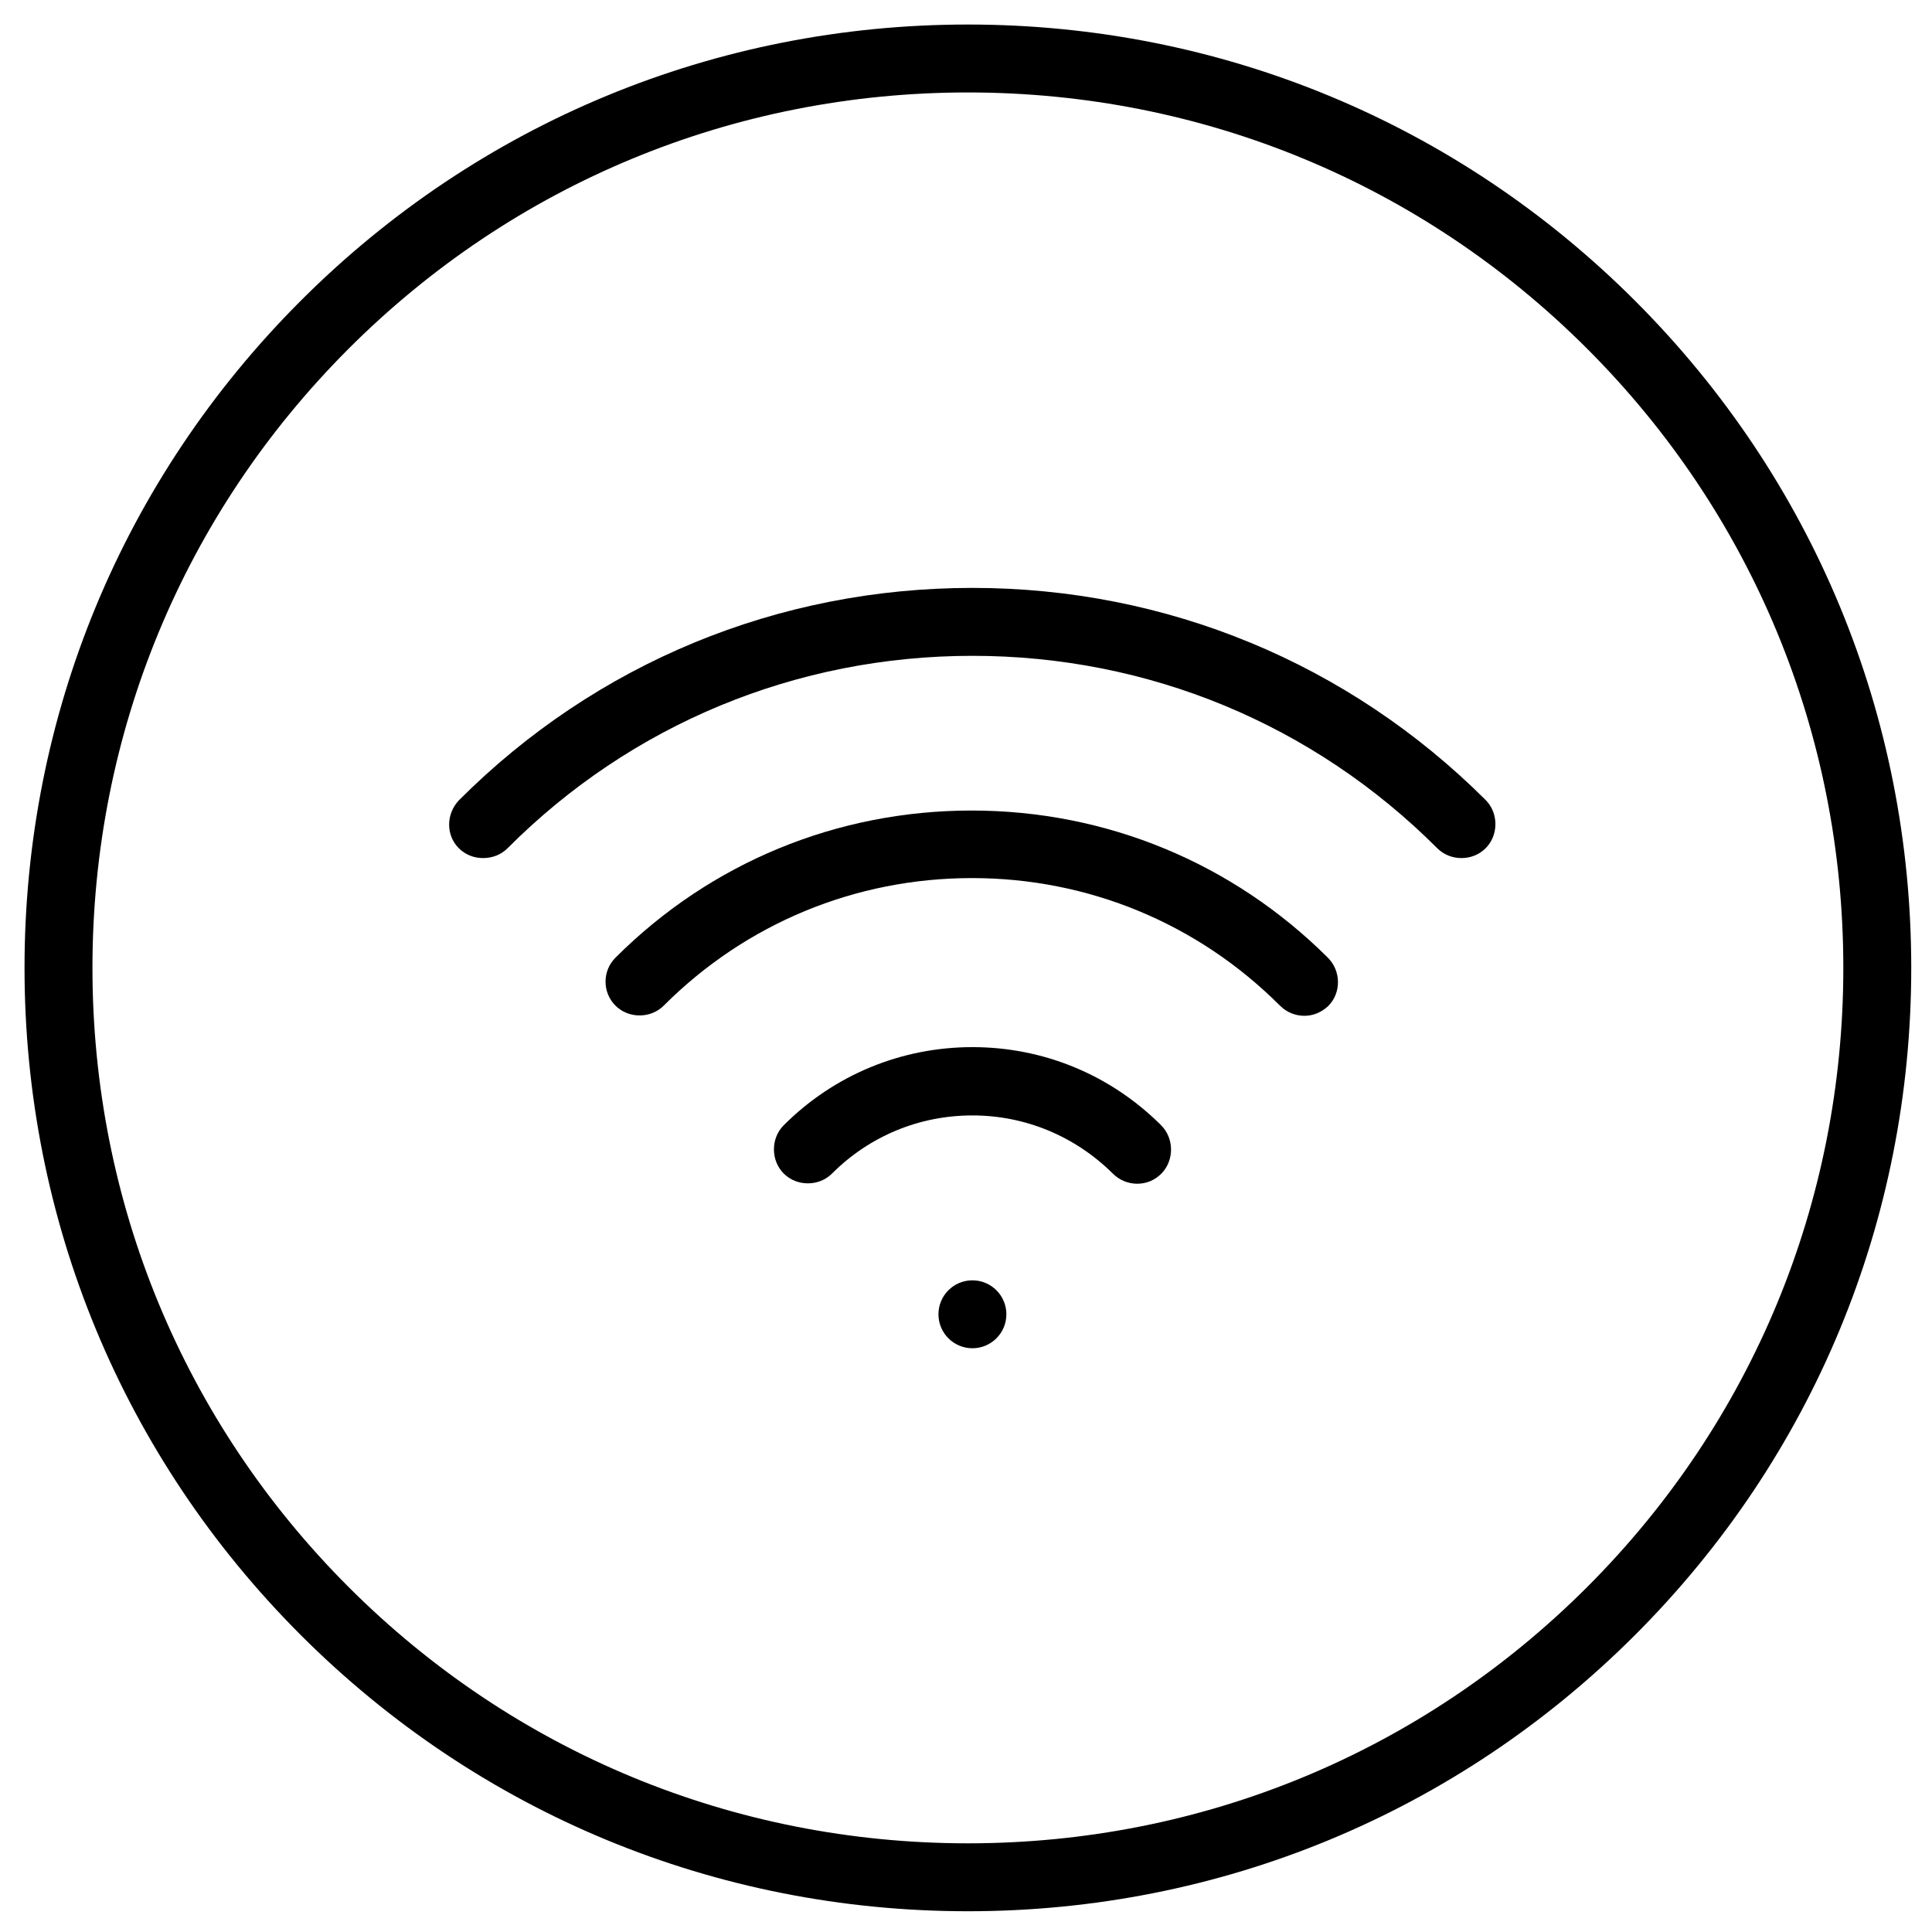 <?xml version="1.0" encoding="utf-8"?>
<!-- Generator: Adobe Illustrator 24.2.3, SVG Export Plug-In . SVG Version: 6.00 Build 0)  -->
<svg version="1.1" id="Layer_1" xmlns="http://www.w3.org/2000/svg" xmlns:xlink="http://www.w3.org/1999/xlink" x="0px" y="0px"
	 viewBox="0 0 512 512" style="enable-background:new 0 0 512 512;" xml:space="preserve">
<path d="M256.5,506.5c-66.8,0-129.6-26-176.8-73.2c-47.2-47.2-73.2-110-73.2-176.8c0-66.8,26-129.6,73.2-176.8s110-73.2,176.8-73.2
	c66.8,0,129.6,26,176.8,73.2c47.2,47.2,73.2,110,73.2,176.8c0,66.8-26,129.6-73.2,176.8C386.1,480.5,323.3,506.5,256.5,506.5z
	 M256.5,24.5c-62,0-120.3,24.1-164.1,67.9c-43.8,43.8-67.9,102.1-67.9,164.1c0,62,24.1,120.3,67.9,164.1
	c43.8,43.8,102.1,67.9,164.1,67.9c62,0,120.3-24.1,164.1-67.9c43.8-43.8,67.9-102.1,67.9-164.1c0-62-24.1-120.3-67.9-164.1
	C376.8,48.6,318.5,24.5,256.5,24.5z"/>
<path d="M345.7,269.2c-2.4,0-4.7-0.9-6.5-2.7c-21.8-21.8-50.8-33.8-81.6-33.8c-30.9,0-59.9,12-81.7,33.8c-1.7,1.7-4,2.6-6.4,2.6
	c-2.4,0-4.7-0.9-6.4-2.6c-3.5-3.5-3.5-9.2,0-12.7c25.2-25.2,58.7-39,94.4-39c35.7,0,69.2,13.9,94.4,39c3.5,3.5,3.6,9.3,0.1,12.8
	C350.3,268.2,348.1,269.2,345.7,269.2C345.7,269.2,345.7,269.2,345.7,269.2z"/>
<path d="M301.4,313.7c-2.4,0-4.7-0.9-6.5-2.7c-10-9.9-23.2-15.4-37.2-15.4c-14.1,0-27.3,5.5-37.2,15.4c-1.7,1.7-4,2.6-6.4,2.6
	c-2.4,0-4.7-0.9-6.4-2.6c-1.7-1.7-2.6-4-2.6-6.4c0-2.4,0.9-4.7,2.6-6.4c13.3-13.3,31.1-20.7,50-20.7c18.7,0,36.2,7.2,49.5,20.2
	l0.5,0.5c3.5,3.5,3.5,9.3,0.1,12.8C306,312.8,303.8,313.7,301.4,313.7L301.4,313.7z"/>
<circle cx="257.7" cy="348.3" r="9"/>
<path d="M128,227.4c-2.4,0-4.7-0.9-6.4-2.6c-3.5-3.5-3.4-9.2,0.1-12.8c36.3-36.3,84.5-56.2,136-56.2s99.7,20,136,56.2
	c1.7,1.7,2.6,4,2.6,6.4s-0.9,4.7-2.6,6.4c-1.7,1.7-4,2.6-6.4,2.6s-4.7-0.9-6.4-2.6c-32.9-32.9-76.6-51-123.2-51
	c-46.6,0-90.4,18.1-123.2,51C132.8,226.5,130.5,227.4,128,227.4z"/>
</svg>
